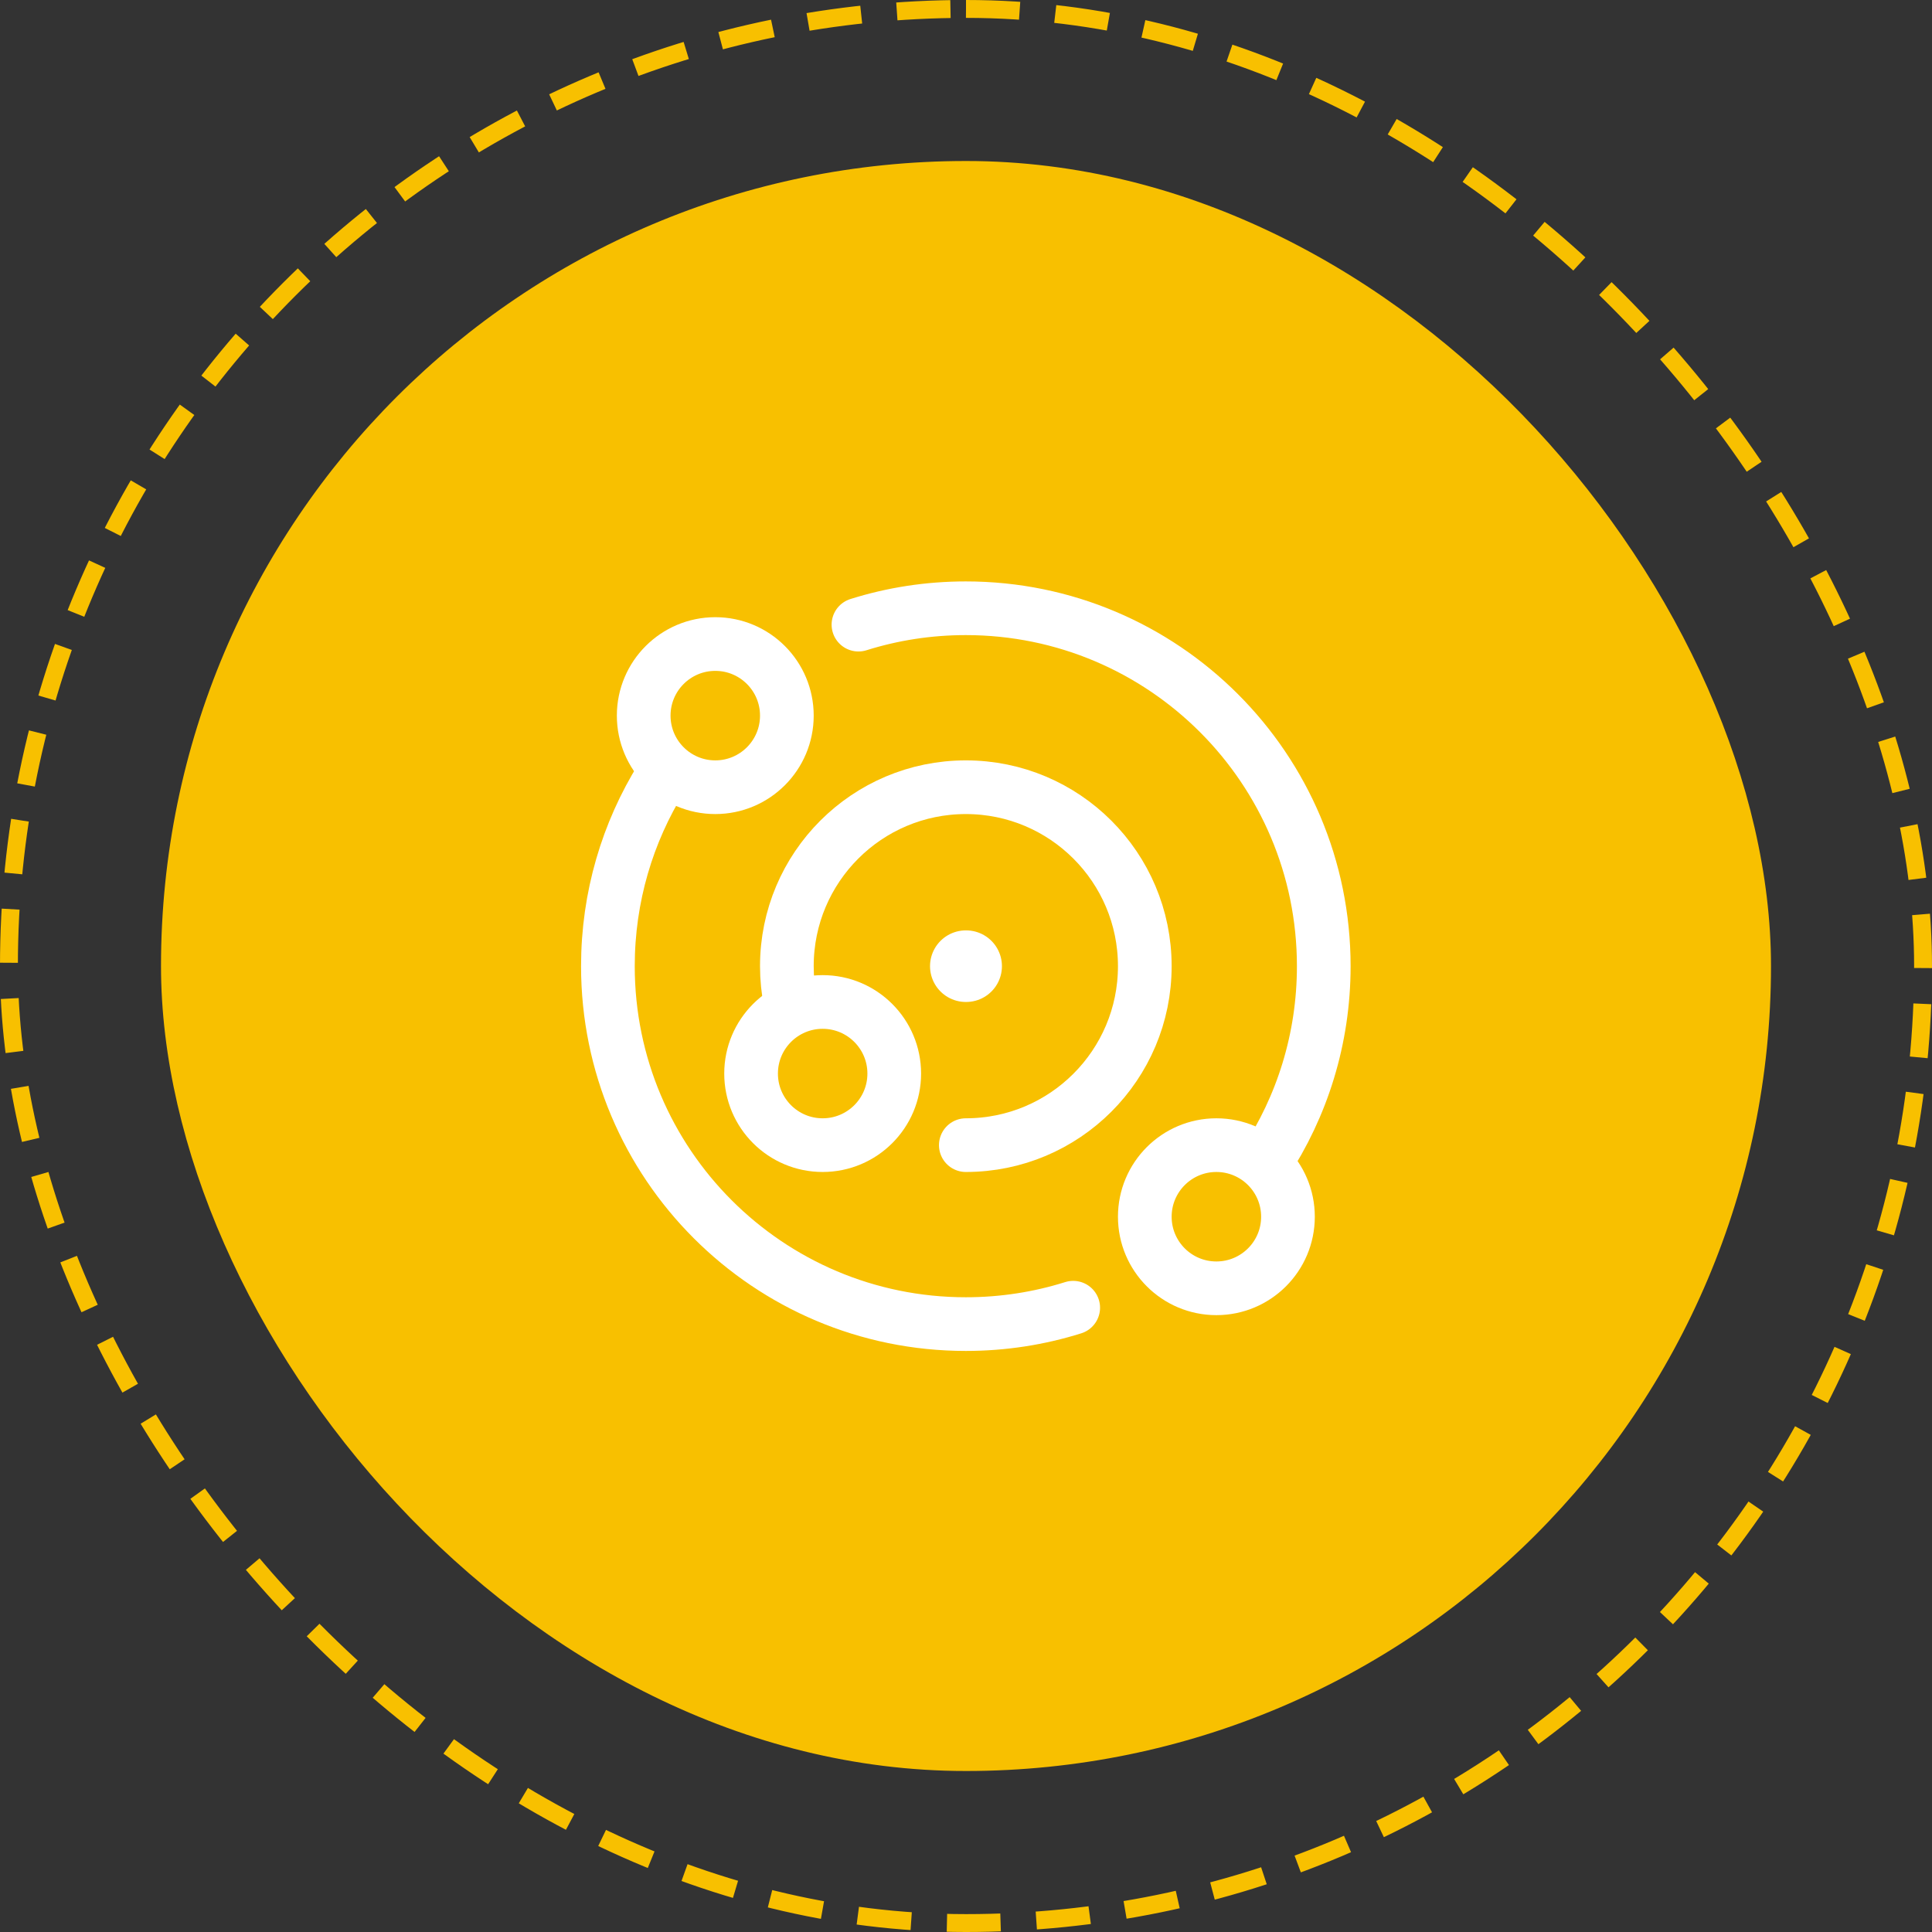 <svg width="108" height="108" viewBox="0 0 108 108" fill="none" xmlns="http://www.w3.org/2000/svg">
<rect x="0" y="0" width="108" height="108" fill="#333333" stroke="none"/>
<rect x="9" y="9" width="90" height="90" rx="45" fill="#F8C000"/>
<path d="M36.983 43.465C35.081 46.527 33.982 50.14 33.982 54.01C33.982 65.06 42.94 74.018 53.99 74.018C56.082 74.018 58.098 73.697 59.993 73.102M70.703 65.015C72.786 61.858 73.999 58.075 73.999 54.01C73.999 42.96 65.041 34.002 53.99 34.002C51.899 34.002 49.883 34.322 47.988 34.918" stroke="white" stroke-width="3.001" stroke-linecap="round" stroke-linejoin="round"/>
<path d="M39.985 44.006C42.195 44.006 43.986 42.214 43.986 40.004C43.986 37.794 42.195 36.002 39.985 36.002C37.775 36.002 35.983 37.794 35.983 40.004C35.983 42.214 37.775 44.006 39.985 44.006Z" stroke="white" stroke-width="3.001" stroke-linecap="round" stroke-linejoin="round"/>
<path d="M67.996 72.017C70.206 72.017 71.998 70.226 71.998 68.016C71.998 65.806 70.206 64.014 67.996 64.014C65.786 64.014 63.995 65.806 63.995 68.016C63.995 70.226 65.786 72.017 67.996 72.017Z" stroke="white" stroke-width="3.001" stroke-linecap="round" stroke-linejoin="round"/>
<path d="M45.987 64.014C48.197 64.014 49.989 62.223 49.989 60.013C49.989 57.803 48.197 56.011 45.987 56.011C43.777 56.011 41.986 57.803 41.986 60.013C41.986 62.223 43.777 64.014 45.987 64.014Z" stroke="white" stroke-width="3.001" stroke-linecap="round" stroke-linejoin="round"/>
<path d="M53.99 64.014C59.516 64.014 63.995 59.535 63.995 54.01C63.995 48.485 59.516 44.006 53.99 44.006C48.465 44.006 43.986 48.485 43.986 54.01C43.986 54.695 44.055 55.364 44.187 56.011" stroke="white" stroke-width="3.001" stroke-linecap="round" stroke-linejoin="round"/>
<path d="M54.008 54.01H53.99" stroke="white" stroke-width="4.002" stroke-linecap="round" stroke-linejoin="round"/>
<rect x="0.5" y="0.5" width="107" height="107" rx="53.5" stroke="#F8C000" stroke-dasharray="3 2"/>
</svg>
